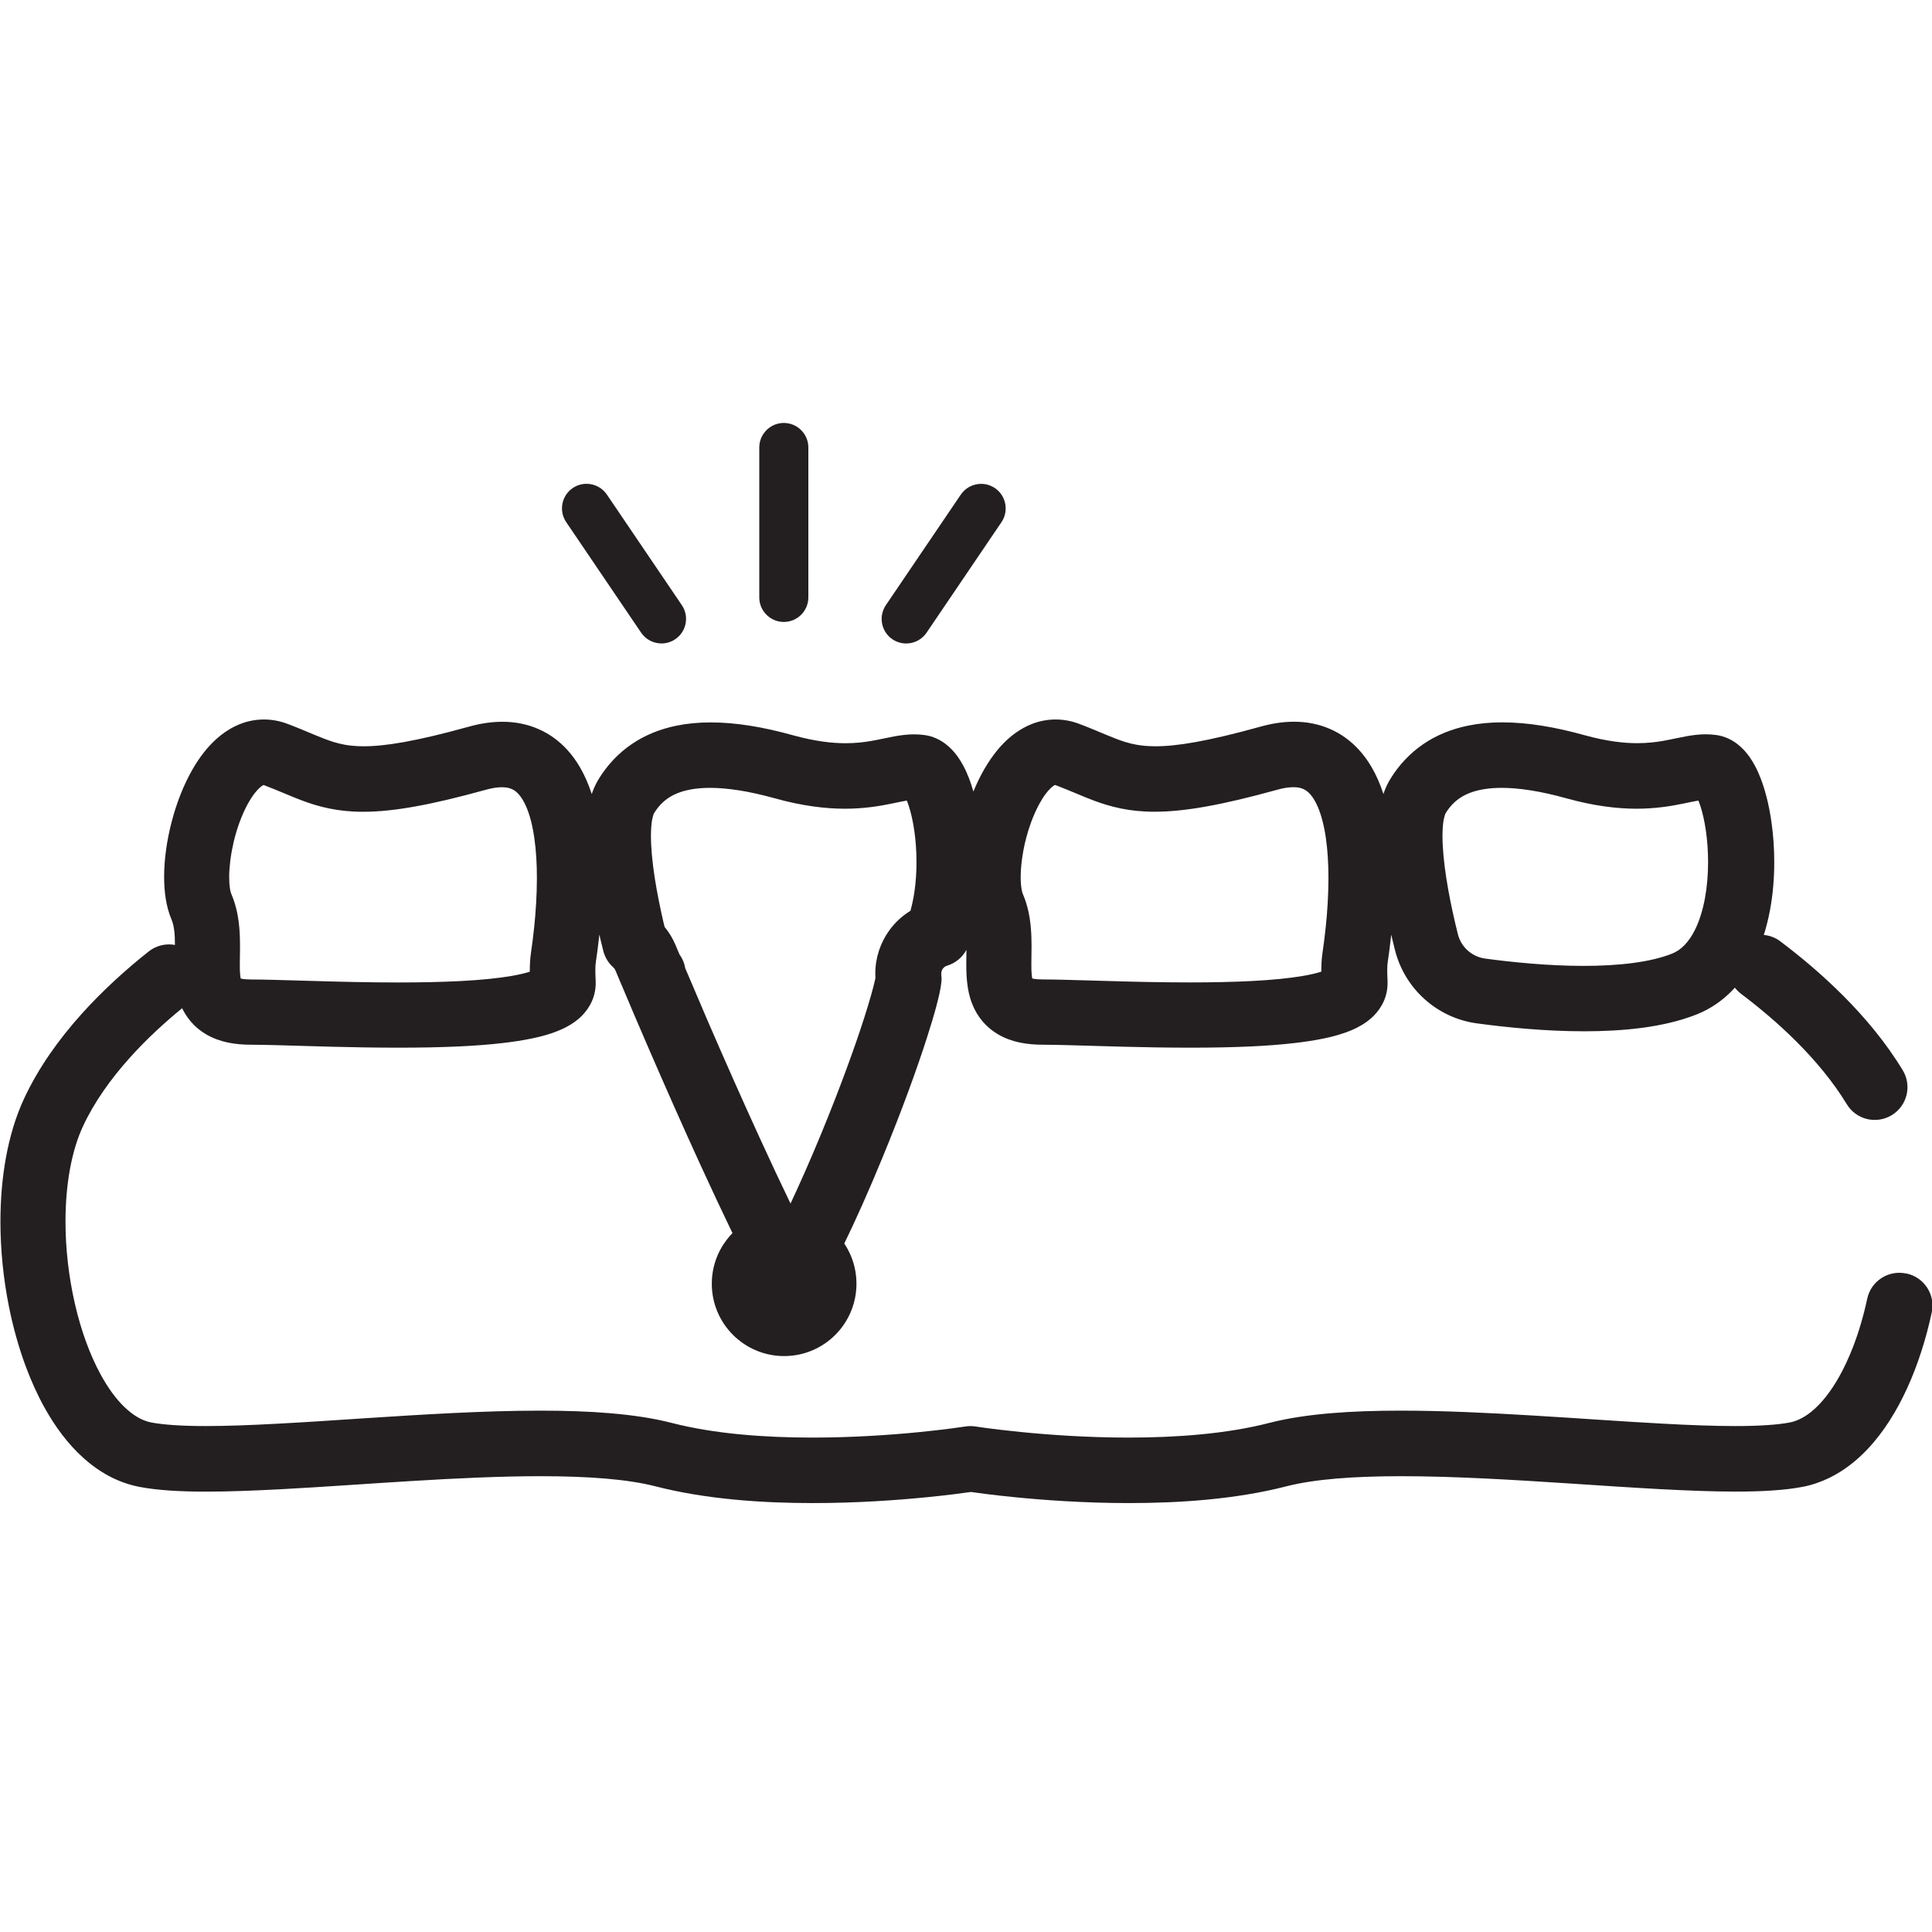 <svg width="120" height="120" viewBox="0 0 120 120" fill="none" xmlns="http://www.w3.org/2000/svg">
<g clip-path="url(#clip0_286_57)">
<path d="M41.961 58.703L41.965 58.707L41.961 58.703Z" fill="#231F20"/>
<path d="M14.487 52.404C14.613 51.849 14.784 51.294 14.988 50.789C15.141 50.411 15.309 50.063 15.483 49.77C15.612 49.547 15.744 49.358 15.87 49.206C16.056 48.977 16.221 48.843 16.308 48.791C16.344 48.77 16.362 48.761 16.374 48.758C16.38 48.758 16.389 48.761 16.398 48.767C16.866 48.944 17.292 49.124 17.727 49.304C18.051 49.44 18.381 49.578 18.729 49.709C19.251 49.907 19.824 50.09 20.46 50.219C21.096 50.349 21.795 50.423 22.56 50.42C23.499 50.42 24.543 50.316 25.779 50.093C27.015 49.871 28.449 49.532 30.18 49.053C30.594 48.935 30.924 48.897 31.173 48.897C31.404 48.897 31.566 48.929 31.692 48.971C31.803 49.011 31.893 49.056 31.986 49.121C32.067 49.178 32.145 49.251 32.232 49.349C32.379 49.52 32.541 49.773 32.685 50.105C32.904 50.606 33.081 51.291 33.189 52.059C33.3 52.827 33.348 53.678 33.348 54.531C33.348 55.605 33.273 56.672 33.18 57.581C33.117 58.203 33.042 58.748 32.979 59.181C32.922 59.58 32.907 59.943 32.907 60.27C32.907 60.3 32.907 60.324 32.907 60.353C32.634 60.444 32.244 60.536 31.779 60.617C30.924 60.764 29.823 60.873 28.608 60.935C27.393 60.998 26.067 61.023 24.732 61.023C22.896 61.023 21.048 60.977 19.446 60.929C18.645 60.906 17.904 60.885 17.25 60.867C16.596 60.849 16.035 60.837 15.576 60.837C15.354 60.837 15.186 60.822 15.069 60.803C15.021 60.794 14.982 60.788 14.952 60.779C14.94 60.725 14.928 60.654 14.919 60.56C14.901 60.392 14.892 60.164 14.895 59.898C14.895 59.621 14.904 59.303 14.907 58.953C14.907 58.88 14.907 58.806 14.907 58.727C14.907 58.275 14.892 57.776 14.823 57.236C14.751 56.7 14.622 56.12 14.37 55.532C14.352 55.493 14.31 55.367 14.283 55.184C14.253 54.998 14.235 54.755 14.235 54.48C14.235 53.892 14.319 53.154 14.49 52.413L14.487 52.404ZM40.512 50.892C40.536 50.766 40.563 50.666 40.584 50.603C40.596 50.571 40.605 50.55 40.611 50.535L40.617 50.52C40.788 50.243 40.968 50.022 41.169 49.836C41.472 49.559 41.817 49.349 42.288 49.191C42.759 49.035 43.356 48.935 44.106 48.935C45.165 48.935 46.518 49.136 48.135 49.587C49.833 50.06 51.27 50.231 52.482 50.231C53.676 50.231 54.651 50.063 55.38 49.913C55.743 49.839 56.046 49.773 56.274 49.733C56.292 49.73 56.307 49.727 56.322 49.724C56.364 49.824 56.406 49.938 56.448 50.066C56.58 50.471 56.706 51.008 56.79 51.608C56.877 52.209 56.925 52.871 56.925 53.547C56.925 54.176 56.883 54.812 56.793 55.419C56.733 55.821 56.649 56.208 56.55 56.571C56.034 56.886 55.593 57.297 55.251 57.767C54.687 58.538 54.366 59.48 54.366 60.471C54.366 60.501 54.366 60.593 54.375 60.731C54.369 60.764 54.363 60.8 54.354 60.843C54.306 61.062 54.225 61.392 54.111 61.791C53.997 62.193 53.853 62.672 53.679 63.215C53.103 65.016 52.203 67.505 51.027 70.368C50.322 72.075 49.677 73.532 49.101 74.754C48.504 73.52 47.853 72.135 47.175 70.65C46.122 68.349 44.997 65.817 43.899 63.273C43.446 62.222 42.999 61.172 42.561 60.135C42.51 59.825 42.387 59.529 42.198 59.27C42.12 59.081 42.039 58.892 41.961 58.703C41.787 58.289 41.556 57.908 41.28 57.572C41.259 57.486 41.238 57.401 41.217 57.312V57.321C41.016 56.447 40.815 55.475 40.668 54.531C40.521 53.586 40.431 52.664 40.431 51.923C40.431 51.501 40.461 51.141 40.509 50.889L40.512 50.892ZM64.542 49.953C64.68 49.7 64.821 49.478 64.956 49.301C65.157 49.032 65.346 48.867 65.451 48.8C65.496 48.77 65.523 48.761 65.535 48.755C65.541 48.755 65.547 48.758 65.559 48.764C66.027 48.941 66.453 49.121 66.888 49.301C67.212 49.437 67.542 49.575 67.89 49.706C68.412 49.904 68.985 50.087 69.621 50.217C70.257 50.346 70.956 50.42 71.721 50.417C72.66 50.417 73.704 50.312 74.94 50.09C76.176 49.868 77.61 49.529 79.341 49.05C79.755 48.932 80.085 48.894 80.334 48.894C80.565 48.894 80.727 48.926 80.853 48.968C80.964 49.008 81.054 49.053 81.147 49.118C81.225 49.175 81.306 49.248 81.393 49.346C81.54 49.517 81.702 49.77 81.846 50.102C82.065 50.603 82.242 51.288 82.353 52.056C82.464 52.824 82.512 53.675 82.512 54.528C82.512 55.602 82.44 56.669 82.344 57.578C82.281 58.2 82.206 58.745 82.143 59.178C82.083 59.577 82.071 59.94 82.071 60.267C82.071 60.294 82.071 60.321 82.071 60.35C81.798 60.441 81.408 60.533 80.943 60.614C80.088 60.761 78.987 60.87 77.772 60.932C76.557 60.995 75.231 61.02 73.896 61.02C72.06 61.02 70.212 60.974 68.61 60.926C67.809 60.903 67.065 60.882 66.414 60.864C65.76 60.846 65.199 60.834 64.74 60.834C64.518 60.834 64.35 60.819 64.233 60.8C64.185 60.791 64.146 60.785 64.116 60.776C64.104 60.722 64.092 60.651 64.083 60.557C64.065 60.389 64.056 60.161 64.059 59.895C64.059 59.571 64.071 59.187 64.071 58.761C64.071 58.404 64.062 58.02 64.026 57.608V57.614C63.969 56.969 63.843 56.258 63.534 55.532C63.516 55.493 63.486 55.407 63.462 55.283C63.462 55.281 63.462 55.278 63.462 55.275C63.423 55.086 63.396 54.806 63.396 54.477C63.396 54.008 63.45 53.444 63.558 52.859C63.558 52.859 63.558 52.856 63.558 52.853C63.666 52.269 63.828 51.663 64.032 51.105C64.185 50.684 64.359 50.294 64.542 49.956V49.953ZM89.679 50.892C89.703 50.766 89.73 50.666 89.751 50.603C89.763 50.571 89.772 50.55 89.778 50.535L89.784 50.52C89.955 50.24 90.135 50.022 90.336 49.836C90.639 49.559 90.984 49.349 91.455 49.191C91.923 49.035 92.523 48.935 93.273 48.935C94.332 48.935 95.685 49.136 97.302 49.587C99.003 50.06 100.437 50.231 101.649 50.231C102.843 50.231 103.818 50.063 104.547 49.913C104.91 49.839 105.213 49.773 105.441 49.733C105.459 49.73 105.474 49.727 105.489 49.724C105.531 49.824 105.573 49.938 105.615 50.066C105.747 50.471 105.873 51.008 105.957 51.608C106.044 52.209 106.092 52.871 106.092 53.547C106.092 54.306 106.029 55.08 105.897 55.794C105.765 56.508 105.561 57.164 105.309 57.69C105.108 58.109 104.874 58.449 104.634 58.697C104.391 58.947 104.142 59.117 103.848 59.234C103.212 59.489 102.369 59.691 101.424 59.813C100.479 59.94 99.429 59.993 98.361 59.993C96.159 59.993 93.897 59.763 92.241 59.538C91.83 59.48 91.461 59.303 91.164 59.039C90.867 58.773 90.651 58.422 90.549 58.017C90.495 57.8 90.441 57.569 90.381 57.321C90.177 56.447 89.976 55.478 89.832 54.533C89.685 53.589 89.595 52.667 89.595 51.926C89.595 51.504 89.625 51.144 89.673 50.889L89.679 50.892ZM118.392 79.1C117.294 78.867 116.214 79.566 115.977 80.663C115.749 81.725 115.449 82.746 115.092 83.669C114.822 84.362 114.522 85.004 114.198 85.572C113.712 86.424 113.175 87.102 112.653 87.558C112.392 87.788 112.137 87.963 111.891 88.091C111.645 88.221 111.411 88.302 111.177 88.35C110.811 88.421 110.325 88.481 109.749 88.517C109.173 88.556 108.513 88.575 107.784 88.575C106.473 88.575 104.949 88.517 103.299 88.427C100.824 88.296 98.064 88.091 95.268 87.924C92.472 87.755 89.643 87.618 87 87.618C85.473 87.618 84.012 87.662 82.644 87.779C81.276 87.897 80.007 88.079 78.852 88.376C77.541 88.716 76.089 88.947 74.598 89.091C73.107 89.234 71.574 89.291 70.101 89.291C67.533 89.291 65.139 89.118 63.399 88.944C62.529 88.856 61.821 88.769 61.332 88.707C61.089 88.674 60.9 88.647 60.777 88.629C60.714 88.62 60.669 88.614 60.636 88.608L60.603 88.602H60.597C60.39 88.569 60.168 88.569 59.961 88.602C59.922 88.608 58.812 88.781 57.078 88.953C55.344 89.124 52.983 89.291 50.457 89.291C48.981 89.291 47.451 89.234 45.96 89.091C44.469 88.947 43.017 88.716 41.706 88.376C40.551 88.079 39.282 87.897 37.914 87.779C36.549 87.662 35.085 87.618 33.558 87.618C30.036 87.618 26.175 87.861 22.515 88.1C20.685 88.221 18.909 88.341 17.259 88.427C15.609 88.517 14.085 88.575 12.774 88.575C12.045 88.575 11.382 88.556 10.809 88.517C10.236 88.478 9.747 88.421 9.384 88.35C9.099 88.293 8.814 88.184 8.508 88.001C8.244 87.843 7.968 87.626 7.686 87.353C7.197 86.874 6.705 86.204 6.261 85.391C5.592 84.174 5.031 82.638 4.653 80.984C4.272 79.332 4.068 77.561 4.068 75.87C4.068 74.73 4.161 73.626 4.344 72.624C4.527 71.618 4.8 70.716 5.145 69.975C5.838 68.472 6.879 67.016 8.055 65.706C9.093 64.547 10.236 63.504 11.313 62.621C11.325 62.642 11.334 62.666 11.346 62.688C11.514 63.026 11.748 63.365 12.048 63.663C12.27 63.885 12.528 64.082 12.804 64.245C13.218 64.487 13.668 64.65 14.13 64.749C14.592 64.847 15.072 64.889 15.579 64.889C15.966 64.889 16.506 64.901 17.145 64.916C19.065 64.968 21.885 65.073 24.738 65.073C26.037 65.073 27.345 65.052 28.587 64.992C29.52 64.947 30.417 64.88 31.254 64.781C31.881 64.71 32.475 64.617 33.033 64.502C33.453 64.415 33.852 64.314 34.236 64.184C34.524 64.088 34.803 63.977 35.082 63.84C35.289 63.734 35.496 63.614 35.703 63.465C35.856 63.353 36.012 63.224 36.159 63.072C36.381 62.843 36.597 62.559 36.753 62.211C36.912 61.865 37.002 61.458 36.999 61.065C36.999 61.032 36.999 61.011 36.999 61.002V60.956C36.987 60.687 36.978 60.453 36.978 60.255C36.978 60.053 36.987 59.892 37.008 59.763C37.077 59.303 37.155 58.718 37.227 58.05C37.242 58.112 37.257 58.178 37.272 58.239V58.248C37.332 58.496 37.392 58.745 37.455 58.992C37.464 59.025 37.47 59.054 37.476 59.075C37.482 59.093 37.485 59.105 37.488 59.114V59.127C37.596 59.498 37.806 59.834 38.097 60.09C38.148 60.135 38.19 60.191 38.223 60.267C38.346 60.56 38.466 60.852 38.592 61.145C38.601 61.163 38.61 61.181 38.619 61.2C38.625 61.215 38.628 61.233 38.637 61.248C39.141 62.447 39.66 63.663 40.185 64.877C41.295 67.445 42.429 70.001 43.497 72.335C44.199 73.868 44.874 75.305 45.495 76.59C45.369 76.719 45.246 76.856 45.138 77.004C44.556 77.76 44.211 78.707 44.211 79.734C44.211 82.215 46.221 84.228 48.705 84.228C51.189 84.228 53.196 82.215 53.196 79.734C53.196 79.124 53.076 78.546 52.857 78.017C52.743 77.742 52.602 77.481 52.44 77.237C53.142 75.794 53.937 74.028 54.81 71.906C56.028 68.948 56.958 66.374 57.576 64.448C57.825 63.675 58.026 63.002 58.173 62.441C58.248 62.16 58.308 61.907 58.359 61.676C58.407 61.443 58.446 61.236 58.47 61.005C58.488 60.837 58.485 60.69 58.464 60.522V60.51V60.474V60.465C58.464 60.359 58.5 60.252 58.563 60.164C58.629 60.078 58.71 60.017 58.824 59.981C59.34 59.825 59.772 59.468 60.027 58.998C60.027 59.276 60.018 59.571 60.018 59.886C60.018 60.344 60.03 60.837 60.12 61.383C60.189 61.791 60.306 62.234 60.534 62.688C60.702 63.026 60.936 63.365 61.236 63.663C61.458 63.885 61.716 64.082 61.992 64.245C62.406 64.487 62.856 64.65 63.318 64.749C63.783 64.847 64.26 64.889 64.767 64.889C65.154 64.889 65.694 64.901 66.333 64.916C68.253 64.968 71.073 65.073 73.926 65.073C75.225 65.073 76.533 65.052 77.775 64.992C78.708 64.947 79.605 64.88 80.442 64.781C81.069 64.71 81.663 64.617 82.221 64.502C82.641 64.415 83.04 64.314 83.421 64.184C83.709 64.088 83.991 63.977 84.267 63.84C84.474 63.734 84.681 63.614 84.888 63.465C85.041 63.353 85.197 63.224 85.344 63.072C85.566 62.843 85.782 62.559 85.938 62.211C86.097 61.865 86.187 61.458 86.184 61.065C86.184 61.032 86.184 61.011 86.184 61.002V60.956C86.172 60.687 86.163 60.453 86.163 60.258C86.163 60.056 86.172 59.895 86.193 59.769C86.262 59.306 86.34 58.721 86.412 58.053C86.427 58.115 86.442 58.178 86.457 58.242V58.251C86.517 58.499 86.577 58.748 86.64 58.995C86.94 60.2 87.594 61.26 88.482 62.057C89.367 62.855 90.495 63.395 91.731 63.563C93.507 63.803 95.922 64.055 98.4 64.055C99.6 64.055 100.818 63.995 101.997 63.84C103.176 63.681 104.322 63.428 105.39 63.005C106.251 62.663 106.998 62.136 107.595 61.517C107.649 61.461 107.703 61.404 107.754 61.346C107.862 61.481 107.985 61.608 108.129 61.718C109.209 62.532 110.436 63.548 111.6 64.716C112.764 65.882 113.865 67.197 114.705 68.582C115.287 69.543 116.538 69.849 117.498 69.266C118.458 68.684 118.764 67.433 118.182 66.474C117.12 64.725 115.815 63.179 114.48 61.842C113.145 60.504 111.777 59.37 110.577 58.467C110.268 58.233 109.914 58.106 109.554 58.071C109.716 57.563 109.839 57.047 109.938 56.529C110.124 55.529 110.202 54.522 110.202 53.541C110.202 52.694 110.142 51.873 110.034 51.099C109.953 50.517 109.845 49.962 109.707 49.44C109.605 49.047 109.485 48.675 109.347 48.318C109.242 48.05 109.128 47.792 108.993 47.544C108.891 47.358 108.78 47.172 108.651 46.992C108.456 46.721 108.222 46.452 107.898 46.203C107.736 46.08 107.547 45.962 107.331 45.864C107.115 45.767 106.869 45.69 106.605 45.654C106.383 45.623 106.164 45.608 105.954 45.608C105.513 45.608 105.123 45.666 104.769 45.725C104.241 45.822 103.782 45.932 103.299 46.017C102.816 46.1 102.306 46.16 101.688 46.16C100.854 46.16 99.813 46.047 98.427 45.666C96.558 45.147 94.869 44.867 93.309 44.867C92.574 44.867 91.869 44.931 91.191 45.069C90.177 45.276 89.223 45.654 88.395 46.224C87.564 46.791 86.871 47.538 86.349 48.395C86.172 48.687 86.04 48.98 85.941 49.275C85.935 49.289 85.932 49.304 85.926 49.319C85.917 49.292 85.911 49.269 85.902 49.242C85.719 48.693 85.488 48.153 85.188 47.639C84.963 47.255 84.696 46.883 84.378 46.541C83.904 46.029 83.31 45.581 82.62 45.282C81.93 44.978 81.159 44.825 80.37 44.828C79.692 44.828 78.999 44.934 78.285 45.135C76.641 45.593 75.324 45.9 74.259 46.092C73.194 46.283 72.39 46.355 71.757 46.352C71.295 46.352 70.926 46.316 70.59 46.257C70.338 46.212 70.104 46.151 69.861 46.077C69.498 45.962 69.111 45.809 68.649 45.617C68.19 45.425 67.659 45.197 67.032 44.961C66.564 44.783 66.063 44.688 65.565 44.688C65.061 44.688 64.572 44.786 64.131 44.952C63.747 45.099 63.399 45.294 63.087 45.516C62.541 45.906 62.103 46.373 61.725 46.877C61.203 47.577 60.795 48.35 60.459 49.16C60.375 48.873 60.285 48.59 60.18 48.321C60.075 48.053 59.961 47.795 59.826 47.547C59.724 47.361 59.613 47.175 59.484 46.995C59.289 46.724 59.055 46.455 58.728 46.206C58.566 46.083 58.377 45.965 58.161 45.867C57.945 45.77 57.699 45.693 57.435 45.657C57.213 45.627 56.994 45.611 56.784 45.611C56.343 45.611 55.953 45.669 55.599 45.728C55.071 45.825 54.615 45.935 54.129 46.02C53.646 46.103 53.136 46.163 52.518 46.163C51.684 46.163 50.643 46.05 49.257 45.669C47.388 45.15 45.699 44.87 44.139 44.87C43.404 44.87 42.699 44.934 42.021 45.072C41.007 45.279 40.053 45.657 39.225 46.227C38.394 46.794 37.701 47.541 37.179 48.398C37.002 48.69 36.87 48.983 36.768 49.278C36.762 49.292 36.759 49.307 36.753 49.322C36.744 49.295 36.738 49.272 36.729 49.245C36.546 48.696 36.315 48.156 36.015 47.642C35.79 47.258 35.523 46.886 35.208 46.544C34.734 46.032 34.14 45.584 33.45 45.285C32.76 44.981 31.989 44.828 31.2 44.831C30.522 44.831 29.826 44.937 29.112 45.138C27.468 45.593 26.151 45.903 25.086 46.092C24.021 46.283 23.217 46.355 22.584 46.352C22.122 46.352 21.753 46.316 21.417 46.257C21.165 46.212 20.931 46.151 20.688 46.077C20.325 45.962 19.938 45.809 19.476 45.617C19.017 45.425 18.486 45.197 17.859 44.961C17.394 44.783 16.89 44.688 16.392 44.688C15.762 44.688 15.156 44.84 14.64 45.09C14.184 45.306 13.791 45.584 13.446 45.894C12.843 46.437 12.375 47.072 11.979 47.751C11.388 48.77 10.959 49.904 10.659 51.053C10.362 52.206 10.194 53.367 10.194 54.471C10.194 54.926 10.224 55.37 10.293 55.812C10.362 56.252 10.473 56.688 10.659 57.129C10.728 57.288 10.782 57.495 10.818 57.764C10.854 58.026 10.866 58.34 10.866 58.691C10.311 58.59 9.714 58.718 9.237 59.096C7.902 60.156 6.429 61.461 5.055 62.993C3.681 64.526 2.4 66.284 1.479 68.273C0.96 69.398 0.603 70.62 0.369 71.9C0.135 73.181 0.027 74.519 0.027 75.876C0.027 77.627 0.207 79.412 0.552 81.138C0.81 82.43 1.161 83.691 1.602 84.879C1.935 85.769 2.316 86.621 2.757 87.416C3.42 88.608 4.206 89.678 5.172 90.549C5.655 90.984 6.183 91.365 6.759 91.674C7.335 91.983 7.965 92.213 8.625 92.346C9.225 92.463 9.867 92.534 10.563 92.582C11.256 92.627 12.003 92.648 12.798 92.648C14.226 92.648 15.813 92.585 17.502 92.496C20.034 92.361 22.797 92.156 25.56 91.989C28.32 91.82 31.08 91.689 33.582 91.689C35.025 91.689 36.381 91.734 37.593 91.835C38.805 91.938 39.87 92.1 40.716 92.319C42.291 92.724 43.941 92.981 45.594 93.141C47.247 93.299 48.903 93.359 50.481 93.359C53.229 93.359 55.746 93.177 57.588 92.993C58.881 92.865 59.838 92.736 60.303 92.669C60.771 92.736 61.728 92.865 63.021 92.993C64.863 93.177 67.38 93.359 70.128 93.359C71.709 93.359 73.365 93.299 75.018 93.141C76.671 92.981 78.321 92.724 79.896 92.319C80.742 92.1 81.807 91.938 83.019 91.835C84.231 91.734 85.587 91.689 87.03 91.689C90.366 91.689 94.158 91.922 97.806 92.162C99.63 92.282 101.421 92.403 103.11 92.493C104.799 92.582 106.386 92.645 107.814 92.645C108.609 92.645 109.356 92.627 110.049 92.579C110.745 92.534 111.387 92.463 111.987 92.346C112.56 92.234 113.109 92.043 113.622 91.793C114.519 91.356 115.299 90.743 115.98 90.026C117 88.95 117.81 87.641 118.47 86.195C119.127 84.749 119.631 83.162 119.985 81.516C120.219 80.418 119.52 79.338 118.422 79.1H118.392Z" fill="#231F20"/>
<path d="M78.249 45.135H78.252V45.132L78.249 45.135Z" fill="#231F20"/>
<path d="M50.208 37.109V27.794C50.208 26.954 49.524 26.27 48.684 26.27C47.844 26.27 47.16 26.954 47.16 27.794V37.106C47.16 37.947 47.844 38.63 48.684 38.63C49.524 38.63 50.208 37.947 50.208 37.106V37.109Z" fill="#231F20"/>
<path d="M56.283 39.968C56.79 39.968 57.264 39.719 57.549 39.3L62.202 32.435C62.673 31.739 62.493 30.788 61.797 30.317C61.542 30.146 61.248 30.053 60.942 30.053C60.435 30.053 59.961 30.302 59.676 30.723L55.023 37.587C54.552 38.282 54.732 39.233 55.428 39.705C55.683 39.876 55.977 39.968 56.283 39.968Z" fill="#231F20"/>
<path d="M39.822 39.297C40.107 39.717 40.578 39.965 41.088 39.965C41.394 39.965 41.688 39.876 41.943 39.702C42.639 39.23 42.822 38.279 42.348 37.584L37.695 30.72C37.41 30.299 36.939 30.05 36.429 30.05C36.123 30.05 35.829 30.14 35.574 30.314C34.878 30.785 34.695 31.736 35.169 32.432L39.822 39.297Z" fill="#231F20"/>
</g>
<defs>
<clipPath id="clip0_286_57">
<rect width="120" height="67.089" fill="white" transform="translate(0 26.27)"/>
</clipPath>
</defs>
</svg>
